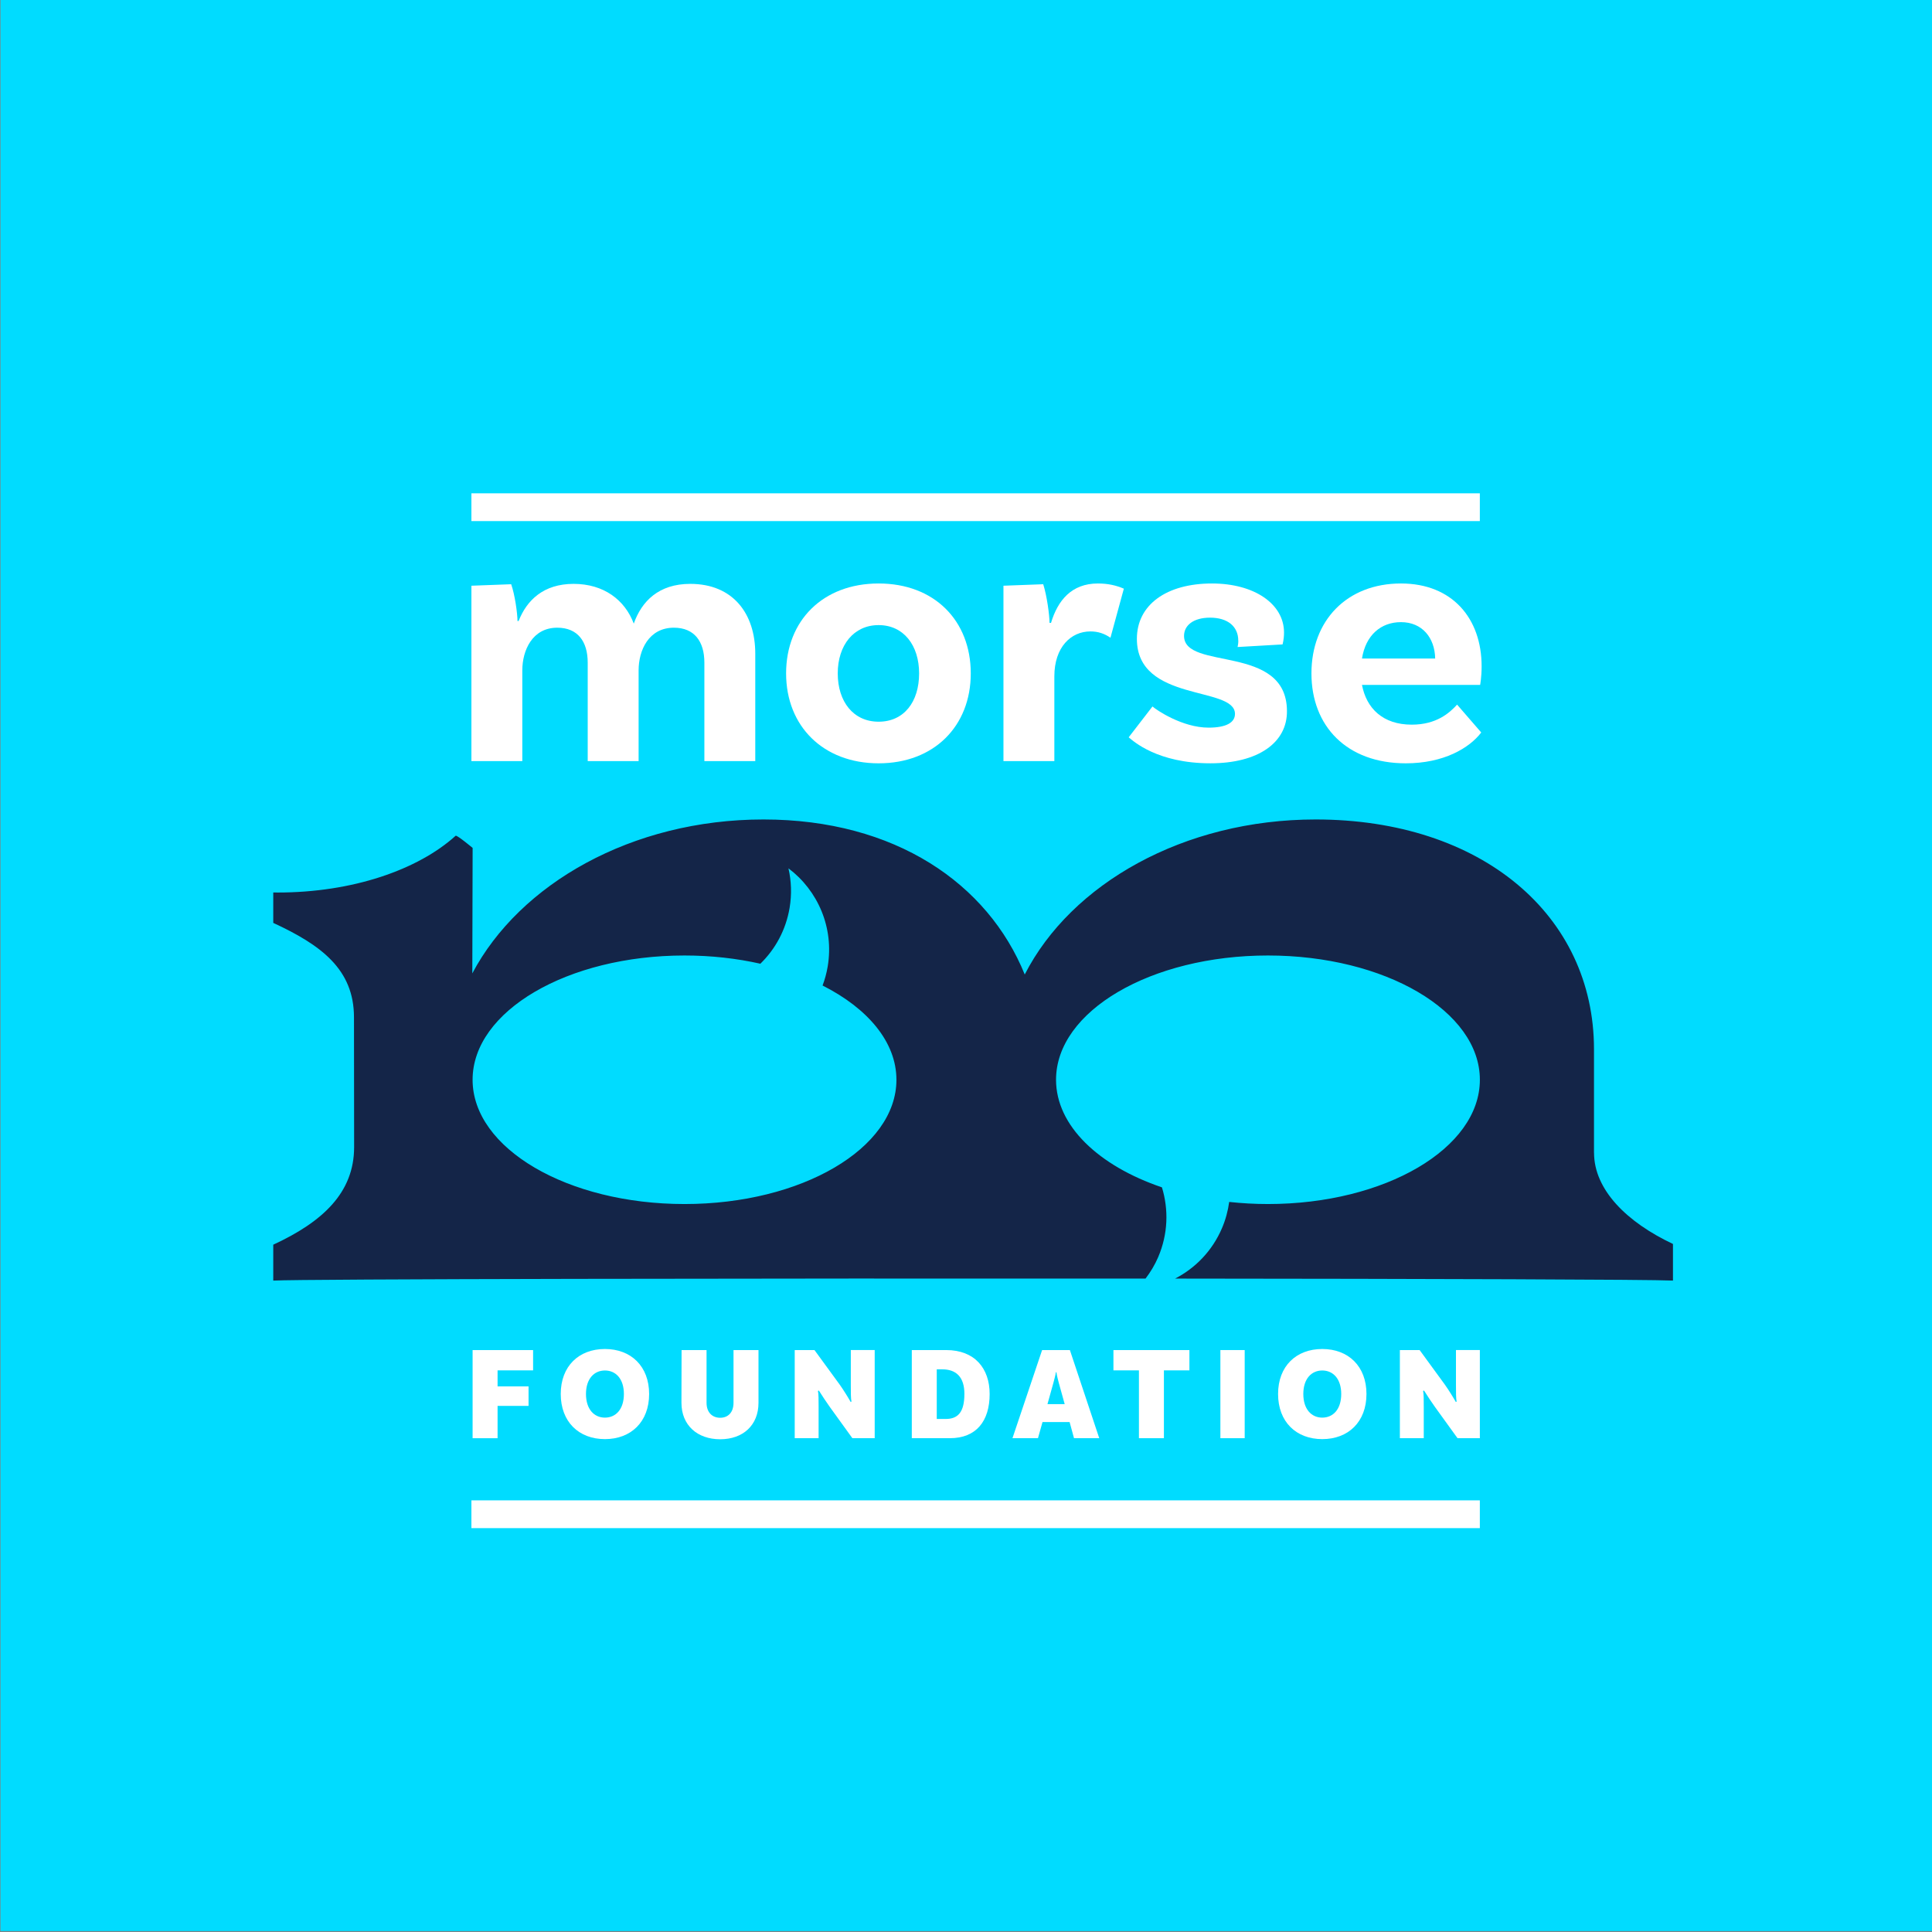 <?xml version="1.0" encoding="UTF-8"?><svg id="Layer_1" xmlns="http://www.w3.org/2000/svg" viewBox="0 0 960 960"><rect x="0" y="0" width="960" height="960" fill="#808080" stroke="none"/><defs><style>.cls-1{fill:#fff;}.cls-2{fill:#00dcff;}.cls-3{fill:#142548;}</style></defs><rect class="cls-2" x=".24" y="-.46" width="960" height="960"/><path class="cls-1" d="M375.29,324.83v53.35h-25.29v-48.92c0-10.53-4.99-17.36-15.14-17.36-12.55,0-17.54,11.26-17.54,21.23v45.05h-25.29v-48.92c0-10.53-4.98-17.36-15.14-17.36-12.37,0-17.36,11.26-17.36,21.23v45.05h-25.29v-87.14l19.76-.74c1.84,5.17,3.14,14.59,3.14,18.28h.55c4.06-10.34,12.37-18.46,27.32-18.46s25.48,7.94,29.91,19.75c3.88-11.07,12.37-19.75,28.06-19.75,21.23,0,32.31,14.77,32.31,34.71Z"/><path class="cls-1" d="M482.37,334.61c0,26.22-18.28,44.68-45.79,44.68s-45.97-18.46-45.97-44.68,18.27-44.68,45.97-44.68,45.79,18.46,45.79,44.68ZM456.7,334.61c0-14.03-7.75-24-20.12-24s-20.31,9.97-20.31,24,7.76,24,20.31,24,20.12-9.78,20.12-24Z"/><path class="cls-1" d="M558.43,292.52l-6.65,24.37c-2.95-2.03-6.09-3.14-9.97-3.14-9.6,0-17.91,7.75-17.91,22.34v42.09h-25.29v-87.14l19.76-.74c1.84,5.72,3.14,15.51,3.14,19.2h.74c3.32-11.08,10.15-19.57,23.26-19.57,4.99,0,9.05.92,12.93,2.58Z"/><path class="cls-1" d="M615.29,318.36c0-7.02-5.17-11.45-14.03-11.45-8.31,0-12.92,3.88-12.92,9.05,0,17.54,50.96,3.69,51.14,37.29.18,15.69-14.21,26.03-38.03,26.03-26.4,0-38.4-11.07-40.61-12.92l11.82-15.32c1.84,1.66,14.77,10.52,27.88,10.52,8.86,0,13.11-2.58,13.11-6.83,0-14.03-48.74-5.54-48.74-37.29,0-16.99,14.77-27.51,37.3-27.51,21.04,0,35.81,10.15,35.81,24.37,0,3.51-.74,5.91-.74,5.91l-22.34,1.29c.18-.74.37-1.84.37-3.14Z"/><path class="cls-1" d="M724.02,350.12l12,13.85c-5.91,7.75-18.65,15.32-37.48,15.32-29.35,0-46.89-18.46-46.89-44.68s17.54-44.68,44.49-44.68c25.48,0,40.07,17.35,40.07,41.17,0,5.54-.74,9.23-.74,9.23h-58.71c2.22,11.63,10.34,19.75,24.74,19.75,12.37,0,18.83-5.91,22.53-9.97ZM676.76,327.23h36.37c-.18-10.34-6.46-18.09-16.99-18.09-9.97,0-17.54,6.46-19.38,18.09Z"/><path class="cls-1" d="M247.24,680.93v7.96h15.39v9.69h-15.39v16.06h-12.41v-43.79h30.06v10.08h-17.65Z"/><path class="cls-1" d="M322.55,692.67c0,13.8-8.96,22.42-21.96,22.42s-21.96-8.62-21.96-22.42,8.96-22.36,21.96-22.36,21.96,8.62,21.96,22.36ZM310.01,692.67c0-7.56-4.05-11.68-9.42-11.68s-9.42,4.11-9.42,11.68,4.05,11.74,9.42,11.74,9.42-4.11,9.42-11.74Z"/><path class="cls-1" d="M376.89,670.84v26.21c0,11.15-7.69,18.11-19.04,18.11s-19.24-6.97-19.24-18.11l.06-26.21h12.41v26.21c0,4.71,2.79,7.43,6.77,7.43s6.63-2.72,6.63-7.43v-26.21h12.41Z"/><path class="cls-1" d="M434.62,714.63h-11.08l-11.21-15.52c-1.79-2.52-3.78-5.51-5.44-8.16l-.46.2c.33,1.39.33,4.38.33,7.96v15.52h-11.87v-43.79h9.82l12.54,17.18c1.86,2.59,4.58,7.03,5.44,8.62l.4-.2c-.33-1.39-.33-4.84-.33-8.43v-17.18h11.87v43.79Z"/><path class="cls-1" d="M491.75,692.67c0,13.53-6.7,21.96-19.77,21.96h-18.91v-43.79h17.12c14.13,0,21.56,9.09,21.56,21.83ZM479.21,692.67c0-8.43-4.05-12.27-11.15-12.27h-2.59v24.68h4.44c6.04,0,9.29-3.32,9.29-12.41Z"/><path class="cls-1" d="M531.49,706.6h-13.47l-2.26,8.03h-12.67l14.73-43.79h13.8l14.59,43.79h-12.54l-2.19-8.03ZM529.04,697.71l-2.92-10.55c-.4-1.46-1-3.78-1.19-5.31h-.27c-.2,1.53-.86,3.85-1.26,5.37l-2.92,10.48h8.56Z"/><path class="cls-1" d="M565.93,680.93h-12.67v-10.08h37.75v10.08h-12.67v33.7h-12.41v-33.7Z"/><path class="cls-1" d="M606.4,670.84h12.08v43.79h-12.08v-43.79Z"/><path class="cls-1" d="M678.99,692.67c0,13.8-8.96,22.42-21.96,22.42s-21.96-8.62-21.96-22.42,8.96-22.36,21.96-22.36,21.96,8.62,21.96,22.36ZM666.45,692.67c0-7.56-4.05-11.68-9.42-11.68s-9.42,4.11-9.42,11.68,4.05,11.74,9.42,11.74,9.42-4.11,9.42-11.74Z"/><path class="cls-1" d="M735.32,714.63h-11.08l-11.21-15.52c-1.79-2.52-3.78-5.51-5.44-8.16l-.46.2c.33,1.39.33,4.38.33,7.96v15.52h-11.87v-43.79h9.82l12.54,17.18c1.86,2.59,4.58,7.03,5.44,8.62l.4-.2c-.33-1.39-.33-4.84-.33-8.43v-17.18h11.87v43.79Z"/><path class="cls-3" d="M792.05,572.79v-51.36c0-66.78-55.99-114.24-138.31-114.24-65.46,0-121.46,31.88-144.55,77.03-18.32-45.15-64.37-77.03-129.83-77.03s-121.17,32.03-144.67,76.48l.16-62.34s-7.63-6.39-8.43-6.06c-18.76,16.98-51.34,28.22-88.4,28.22-.75,0-1.5-.02-2.24-.03v15.12c23.8,11,40.11,23.09,40.11,46.93,0,12.88.07,56.09.07,64.46,0,22.72-15.72,37.2-40.18,48.51v17.84c14.58-.81,242.28-1.14,433.43-1,2.46-3.23,4.62-6.77,6.29-10.68,4.9-11.42,5.24-23.63,1.86-34.65-31.45-10.68-52.62-30.62-52.62-53.46,0-34.11,47.14-61.75,105.3-61.75s105.3,27.65,105.3,61.75-47.14,61.75-105.3,61.75c-6.58,0-13.01-.37-19.26-1.05-.6,4.42-1.78,8.83-3.62,13.12-4.81,11.22-13.2,19.79-23.27,24.97,127.61.11,235.65.44,247.4.99v-18.19c-22.9-10.79-39.22-26.91-39.22-45.33ZM340.13,598.28c-58.15,0-105.3-27.65-105.3-61.75s47.14-61.75,105.3-61.75c13.29,0,25.99,1.46,37.69,4.09,7.43-7.23,12.7-16.8,14.54-27.81,1.12-6.72.85-13.34-.58-19.59,14.59,10.96,22.72,29.47,19.51,48.71-.55,3.31-1.42,6.5-2.56,9.52,22.46,11.33,36.7,28.1,36.7,46.83,0,34.11-47.14,61.75-105.3,61.75Z"/><rect class="cls-1" x="234.24" y="245.13" width="501.08" height="13.8"/><rect class="cls-1" x="234.24" y="745.52" width="501.08" height="13.8"/></svg>